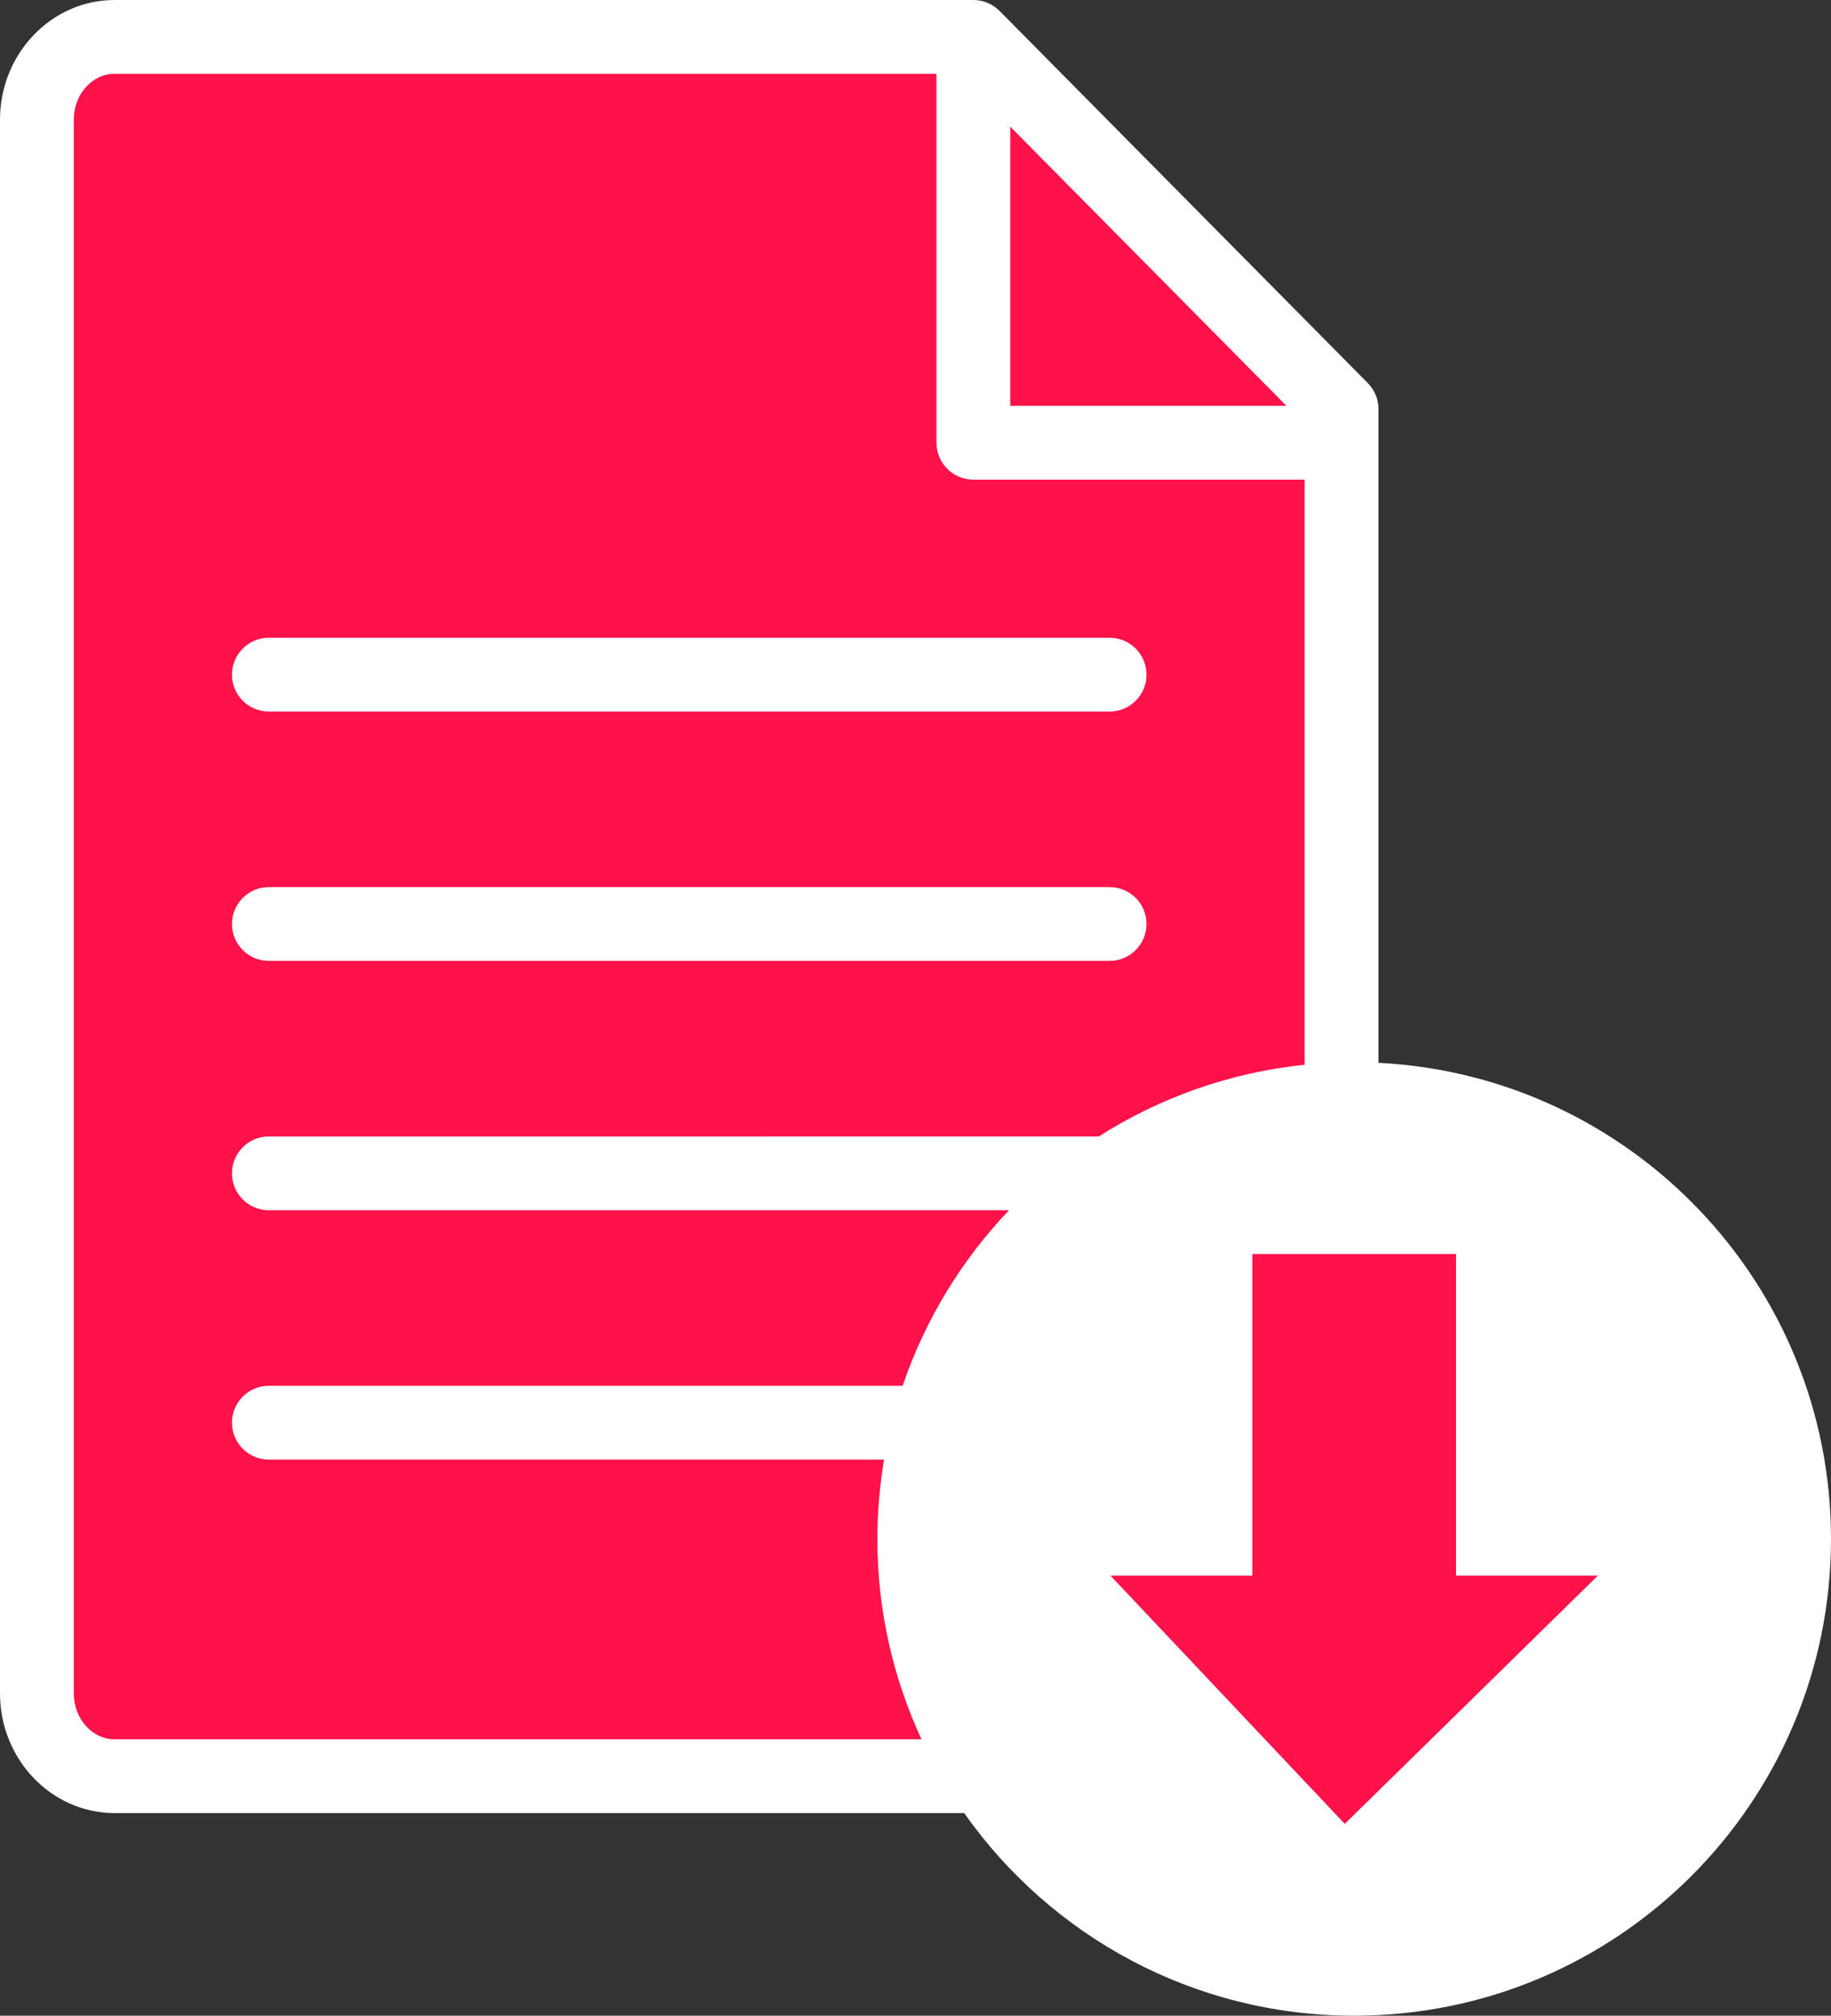 <?xml version="1.0" encoding="UTF-8"?>
<svg id="_レイヤー_1" data-name=" レイヤー 1" xmlns="http://www.w3.org/2000/svg" viewBox="0 0 174.035 191.619">
  <rect x="0" y="0" width="174.035" height="191.619" fill="#333333" stroke="none"/>
  <defs>
    <style>
      .cls-1 {
        fill: #ff114a;
      }

      .cls-2 {
        fill: #fff;
      }
    </style>
  </defs>
  <path class="cls-1" d="M120.134,168.85H10.89c-4.077,0-7.381-3.525-7.381-7.874V11.38c0-4.348,3.305-7.874,7.381-7.874h81.629l34.998,35.379v122.09c0,4.348-3.305,7.874-7.382,7.874v-0Z"/>
  <polygon class="cls-1" points="93.107 2.807 94.447 39.331 125.941 39.331 93.107 2.807"/>
  <path class="cls-2" d="M25.554,67.643h79.915c1.935,0,3.508-1.573,3.508-3.508s-1.574-3.509-3.508-3.509H25.554c-1.935,0-3.508,1.574-3.508,3.509s1.574,3.508,3.508,3.508Z"/>
  <path class="cls-2" d="M25.554,91.347h79.915c1.935,0,3.508-1.574,3.508-3.509s-1.574-3.508-3.508-3.508H25.554c-1.935,0-3.508,1.573-3.508,3.508s1.574,3.509,3.508,3.509Z"/>
  <path class="cls-2" d="M131.022,101.035v-62.15c0-.927-.359-1.803-1.013-2.466L95.011,1.041c-.003-.004-.008-.006-.011-.009-.635-.637-1.513-1.032-2.482-1.032H10.891C4.886,0,0,5.105,0,11.38v149.596c0,6.275,4.886,11.381,10.891,11.381h80.754c8.202,11.646,21.742,19.262,37.069,19.262,25.03,0,45.321-20.291,45.321-45.321,0-24.256-19.055-44.061-43.013-45.263ZM96.025,12.042l26.252,26.539h-26.252V12.042ZM10.891,165.34c-2.136,0-3.874-1.958-3.874-4.364V11.38c0-2.406,1.738-4.363,3.874-4.363h78.118v35.072c0,1.935,1.574,3.508,3.508,3.508h31.489v55.623c-7.148.738-13.796,3.146-19.566,6.814H25.554c-1.935,0-3.508,1.573-3.508,3.508s1.574,3.509,3.508,3.509h70.351c-4.489,4.712-7.971,10.387-10.108,16.687H25.554c-1.935,0-3.508,1.574-3.508,3.509s1.574,3.508,3.508,3.508h58.476c-.412,2.455-.637,4.973-.637,7.544,0,6.804,1.509,13.252,4.195,19.042H10.891Z"/>
  <polygon class="cls-1" points="127.819 173.383 105.546 149.78 119.036 149.78 119.036 119.212 138.392 119.212 138.392 149.78 151.882 149.78 127.819 173.383"/>
</svg>